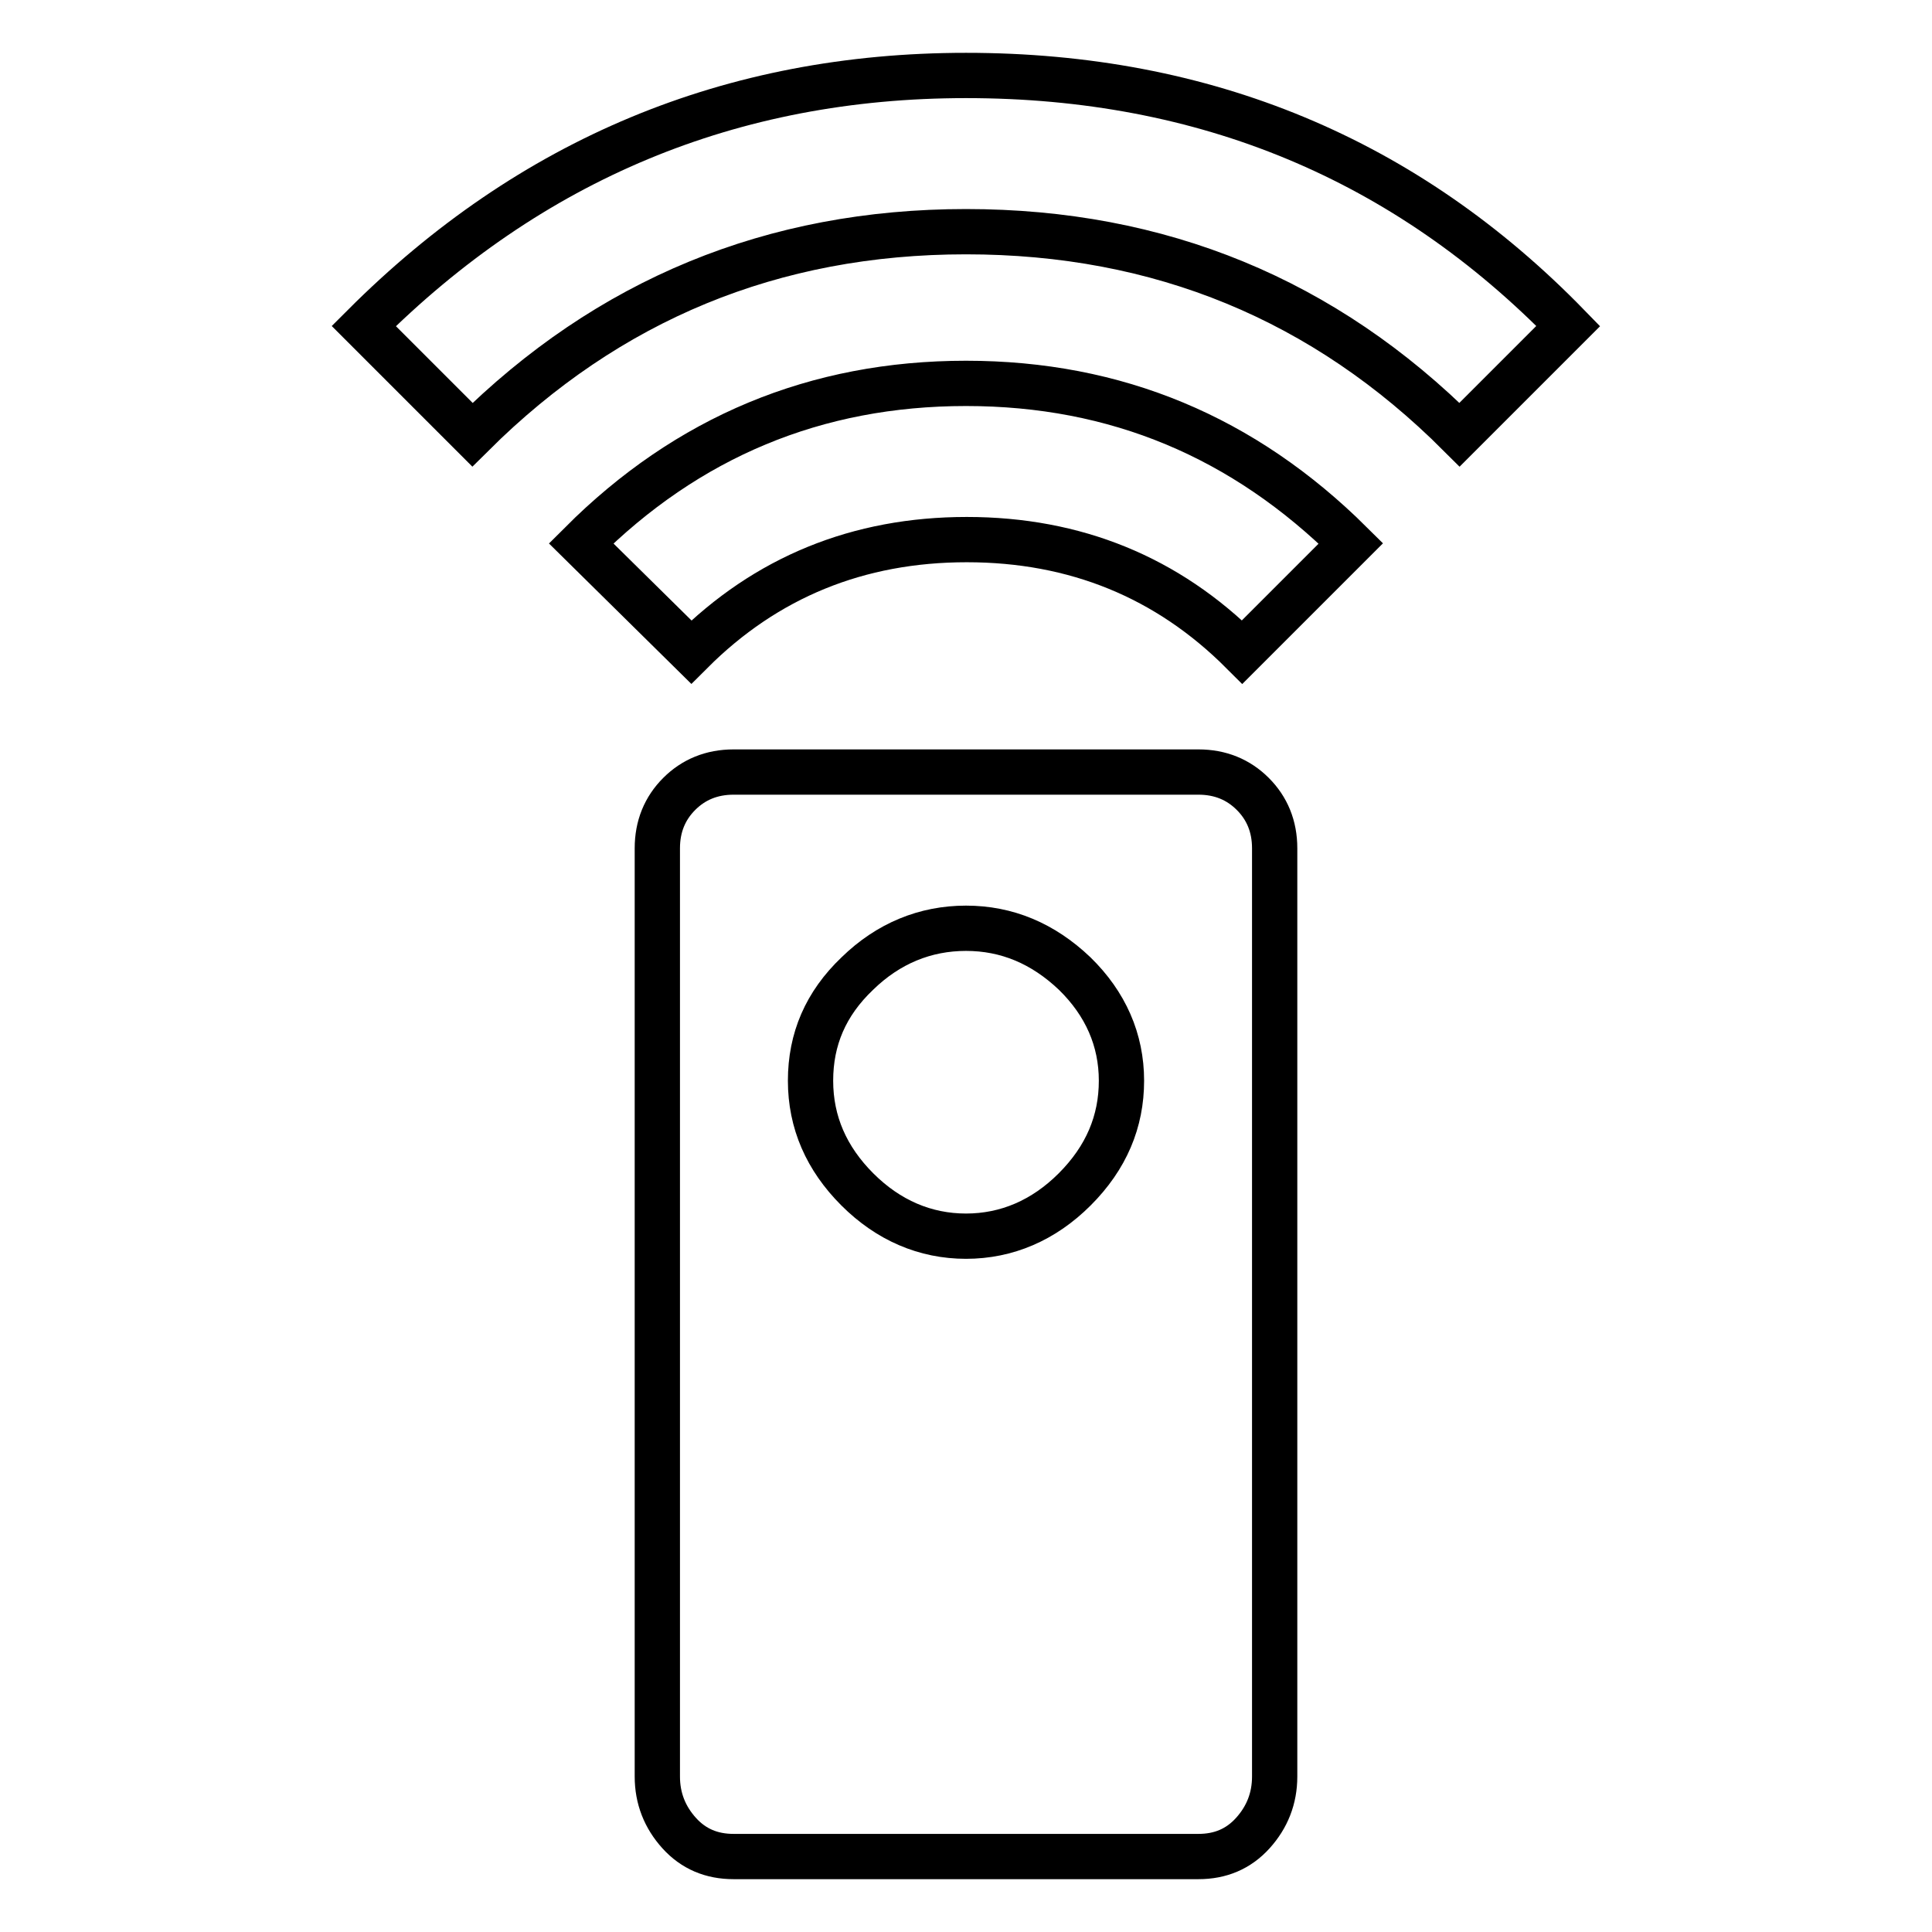 <?xml version="1.0" encoding="utf-8"?>
<!-- Svg Vector Icons : http://www.onlinewebfonts.com/icon -->
<!DOCTYPE svg PUBLIC "-//W3C//DTD SVG 1.1//EN" "http://www.w3.org/Graphics/SVG/1.1/DTD/svg11.dtd">
<svg version="1.1" xmlns="http://www.w3.org/2000/svg" xmlns:xlink="http://www.w3.org/1999/xlink" x="0px" y="0px" viewBox="0 0 256 256" enable-background="new 0 0 256 256" xml:space="preserve">
<g> <path stroke-width="6" fill-opacity="0" stroke="#000000"  d="M128,10c31.7,0,58.3,11.1,79.8,33.2l-14.4,14.4c-17.9-17.9-39.7-26.9-65.4-26.9c-25.6,0-47.4,9-65.4,26.9 L48.2,43.2C70.3,21.1,96.9,10,128,10z M77,72c14.1-14.1,31.1-21.2,51-21.2c19.9,0,36.8,7.1,51,21.2l-14.4,14.4 c-9.9-9.9-22.1-14.9-36.5-14.9c-14.4,0-26.6,5-36.5,14.9L77,72z M128,163.8c5.4,0,10.3-2.1,14.4-6.2c4.2-4.2,6.2-9,6.2-14.4 s-2.1-10.2-6.2-14.2c-4.2-4-9-6-14.4-6c-5.4,0-10.3,2-14.4,6c-4.2,4-6.2,8.7-6.2,14.2s2.1,10.3,6.2,14.4 C117.7,161.7,122.6,163.8,128,163.8z M158.8,102.3c2.9,0,5.3,1,7.2,2.9s2.9,4.3,2.9,7.2v123c0,2.9-1,5.4-2.9,7.5 c-1.9,2.1-4.3,3.1-7.2,3.1H97.2c-2.9,0-5.3-1-7.2-3.1c-1.9-2.1-2.9-4.6-2.9-7.5v-123c0-2.9,1-5.3,2.9-7.2c1.9-1.9,4.3-2.9,7.2-2.9 H158.8z"/></g>
</svg>
